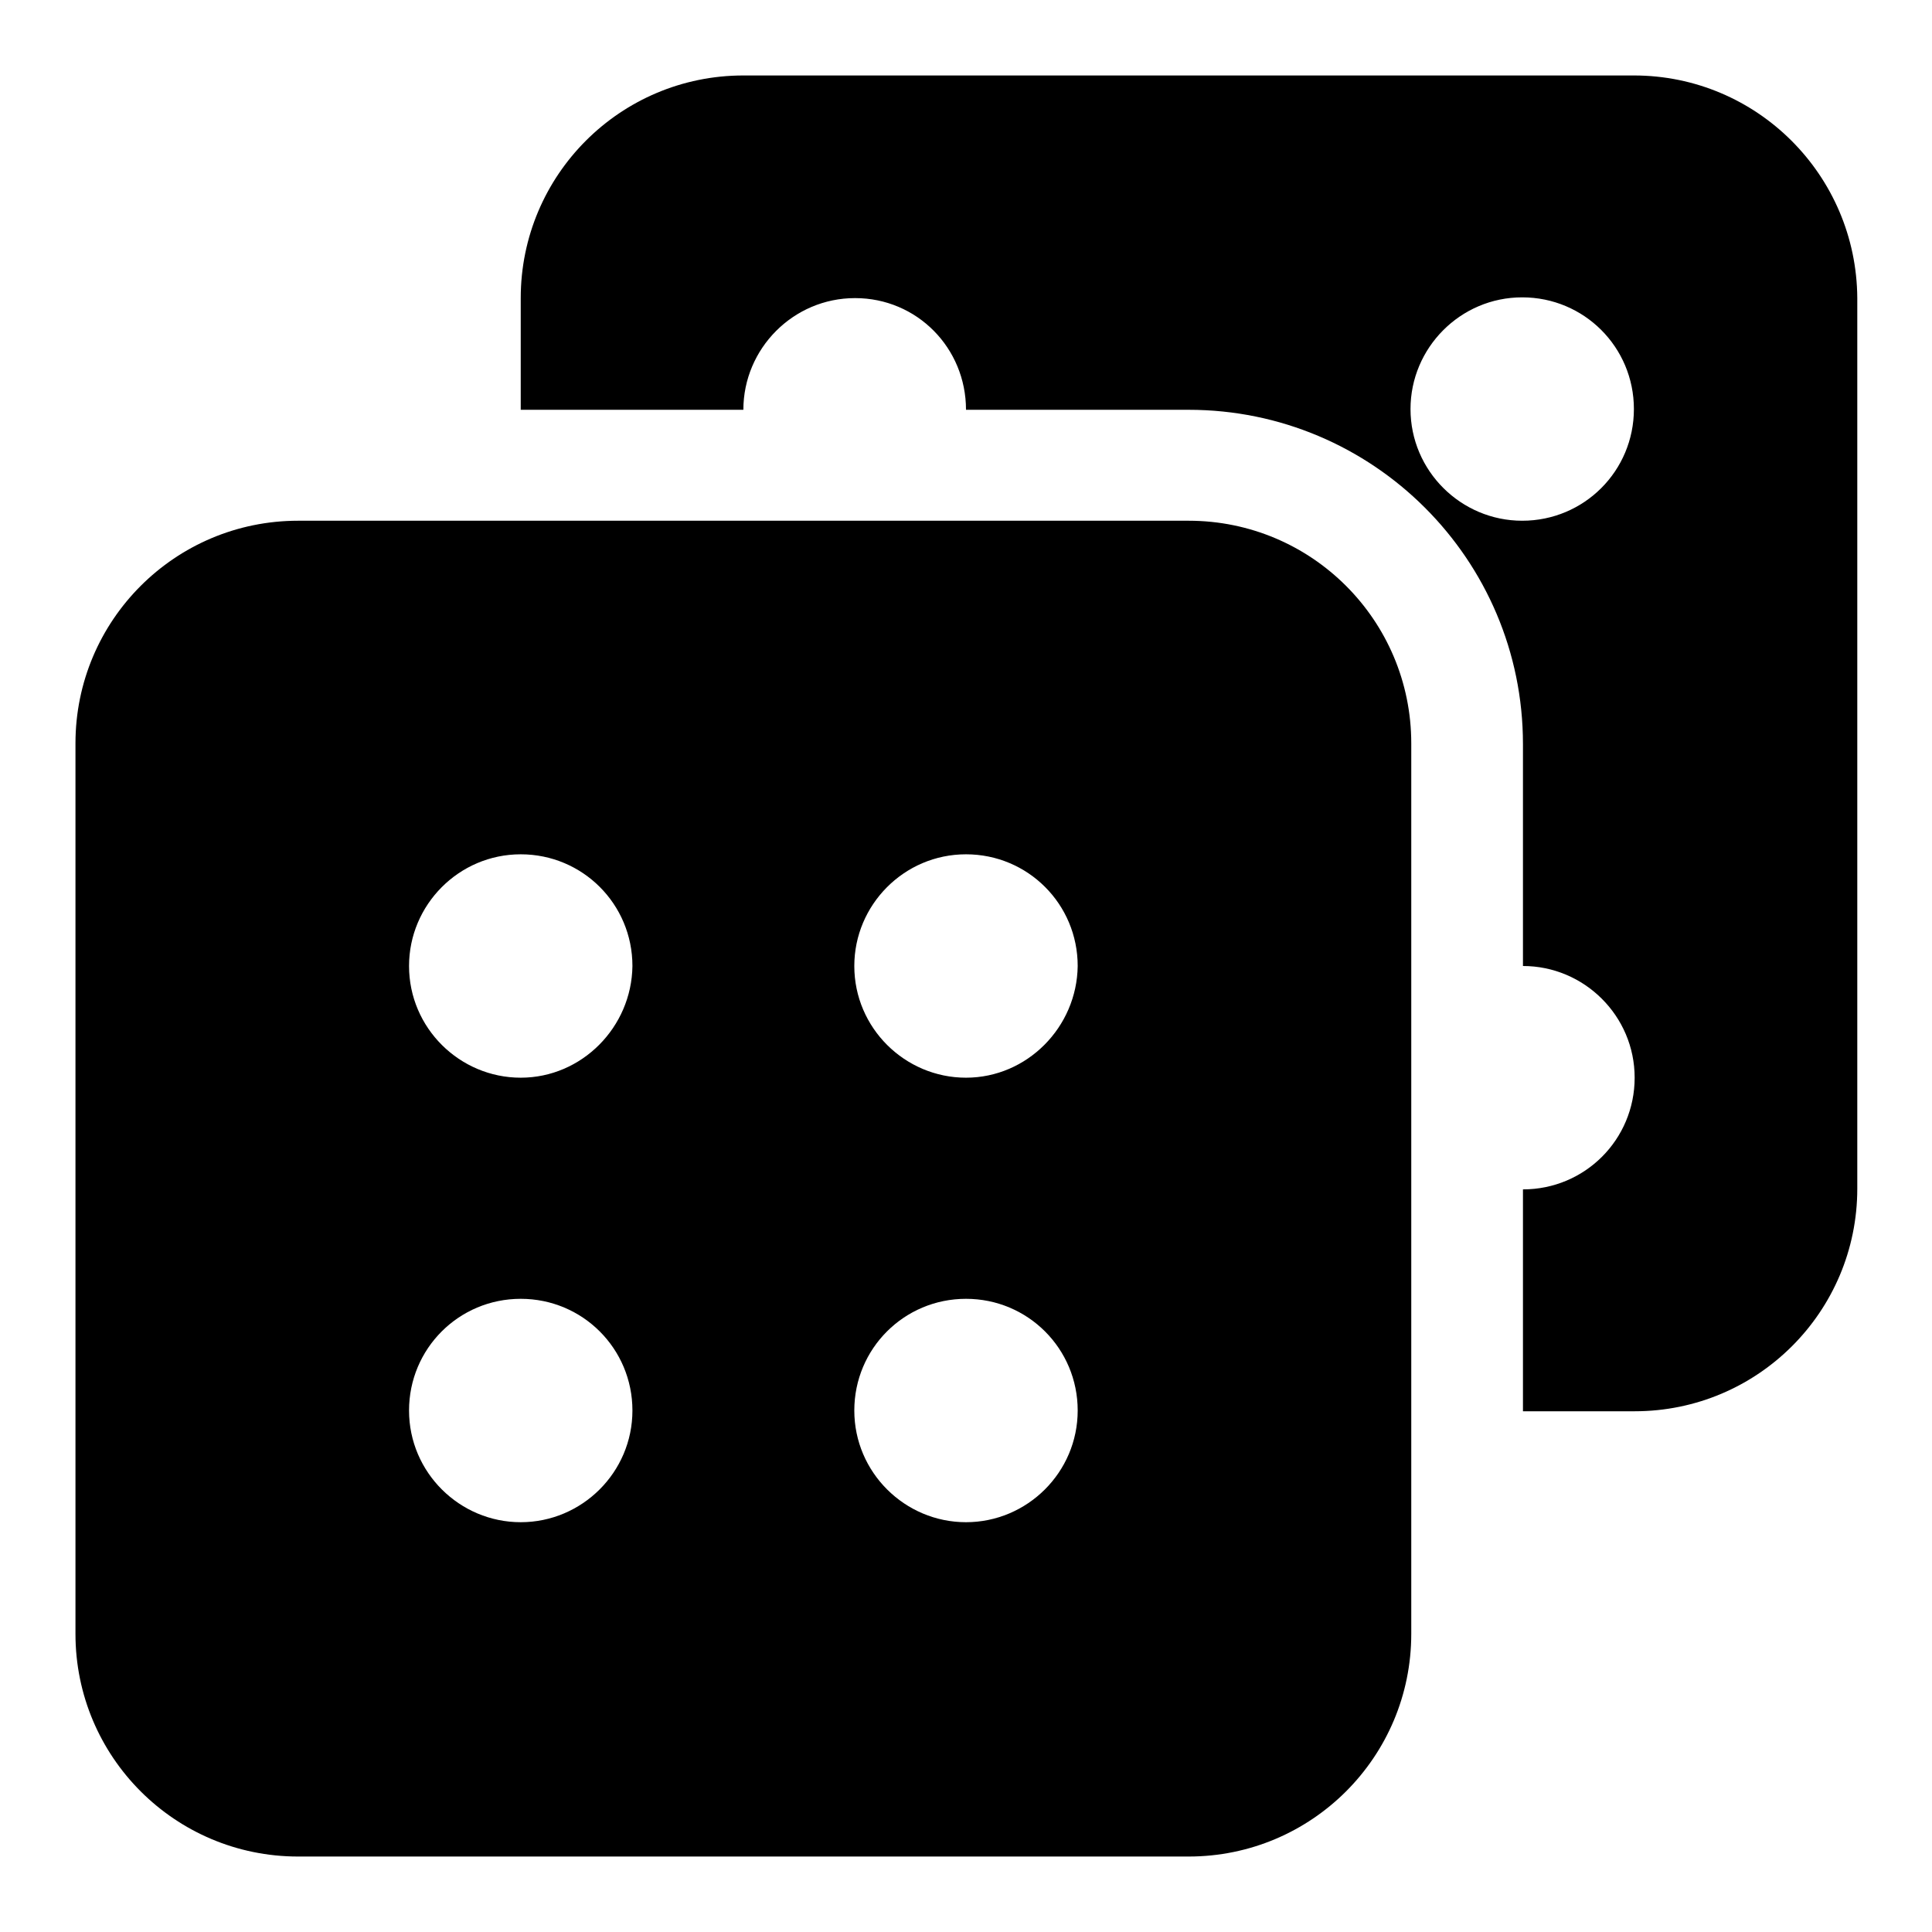 <?xml version="1.0" encoding="utf-8"?>
<!-- Svg Vector Icons : http://www.onlinewebfonts.com/icon -->
<!DOCTYPE svg PUBLIC "-//W3C//DTD SVG 1.1//EN" "http://www.w3.org/Graphics/SVG/1.1/DTD/svg11.dtd">
<svg version="1.1" xmlns="http://www.w3.org/2000/svg" xmlns:xlink="http://www.w3.org/1999/xlink" x="0px" y="0px" viewBox="0 0 256 256" enable-background="new 0 0 256 256" xml:space="preserve">
<g><g><path fill="#000000" d="M157.5,69h-118C23.2,69,10,82.2,10,98.5v118c0,16.3,13.2,29.5,29.5,29.5h118c16.3,0,29.5-13.2,29.5-29.5v-118C187,82.2,173.8,69,157.5,69z M69,201.7c-8.1,0-14.8-6.6-14.8-14.8s6.6-14.8,14.8-14.8s14.8,6.6,14.8,14.8S77.1,201.7,69,201.7z M69,142.8c-8.1,0-14.8-6.6-14.8-14.8c0-8.1,6.6-14.8,14.8-14.8s14.8,6.6,14.8,14.8C83.7,136.1,77.1,142.8,69,142.8z M128,201.7c-8.1,0-14.8-6.6-14.8-14.8s6.6-14.8,14.8-14.8c8.2,0,14.8,6.6,14.8,14.8S136.1,201.7,128,201.7z M128,142.8c-8.1,0-14.8-6.6-14.8-14.8c0-8.1,6.6-14.8,14.8-14.8c8.2,0,14.8,6.6,14.8,14.8C142.7,136.1,136.1,142.8,128,142.8z"/><path fill="#000000" d="M216.5,10h-118C82.2,10,69,23.2,69,39.5v14.8h29.5c0-8.1,6.6-14.8,14.8-14.8S128,46.1,128,54.3h29.5c24.4,0,44.3,19.8,44.3,44.3V128c8.1,0,14.8,6.6,14.8,14.8c0,8.2-6.6,14.8-14.8,14.8V187h14.8c16.3,0,29.5-13.2,29.5-29.5v-118C246,23.2,232.8,10,216.5,10z M201.7,69c-8.1,0-14.8-6.6-14.8-14.8c0-8.1,6.6-14.8,14.8-14.8c8.2,0,14.8,6.6,14.8,14.8C216.5,62.4,209.9,69,201.7,69z"/></g></g>
</svg>